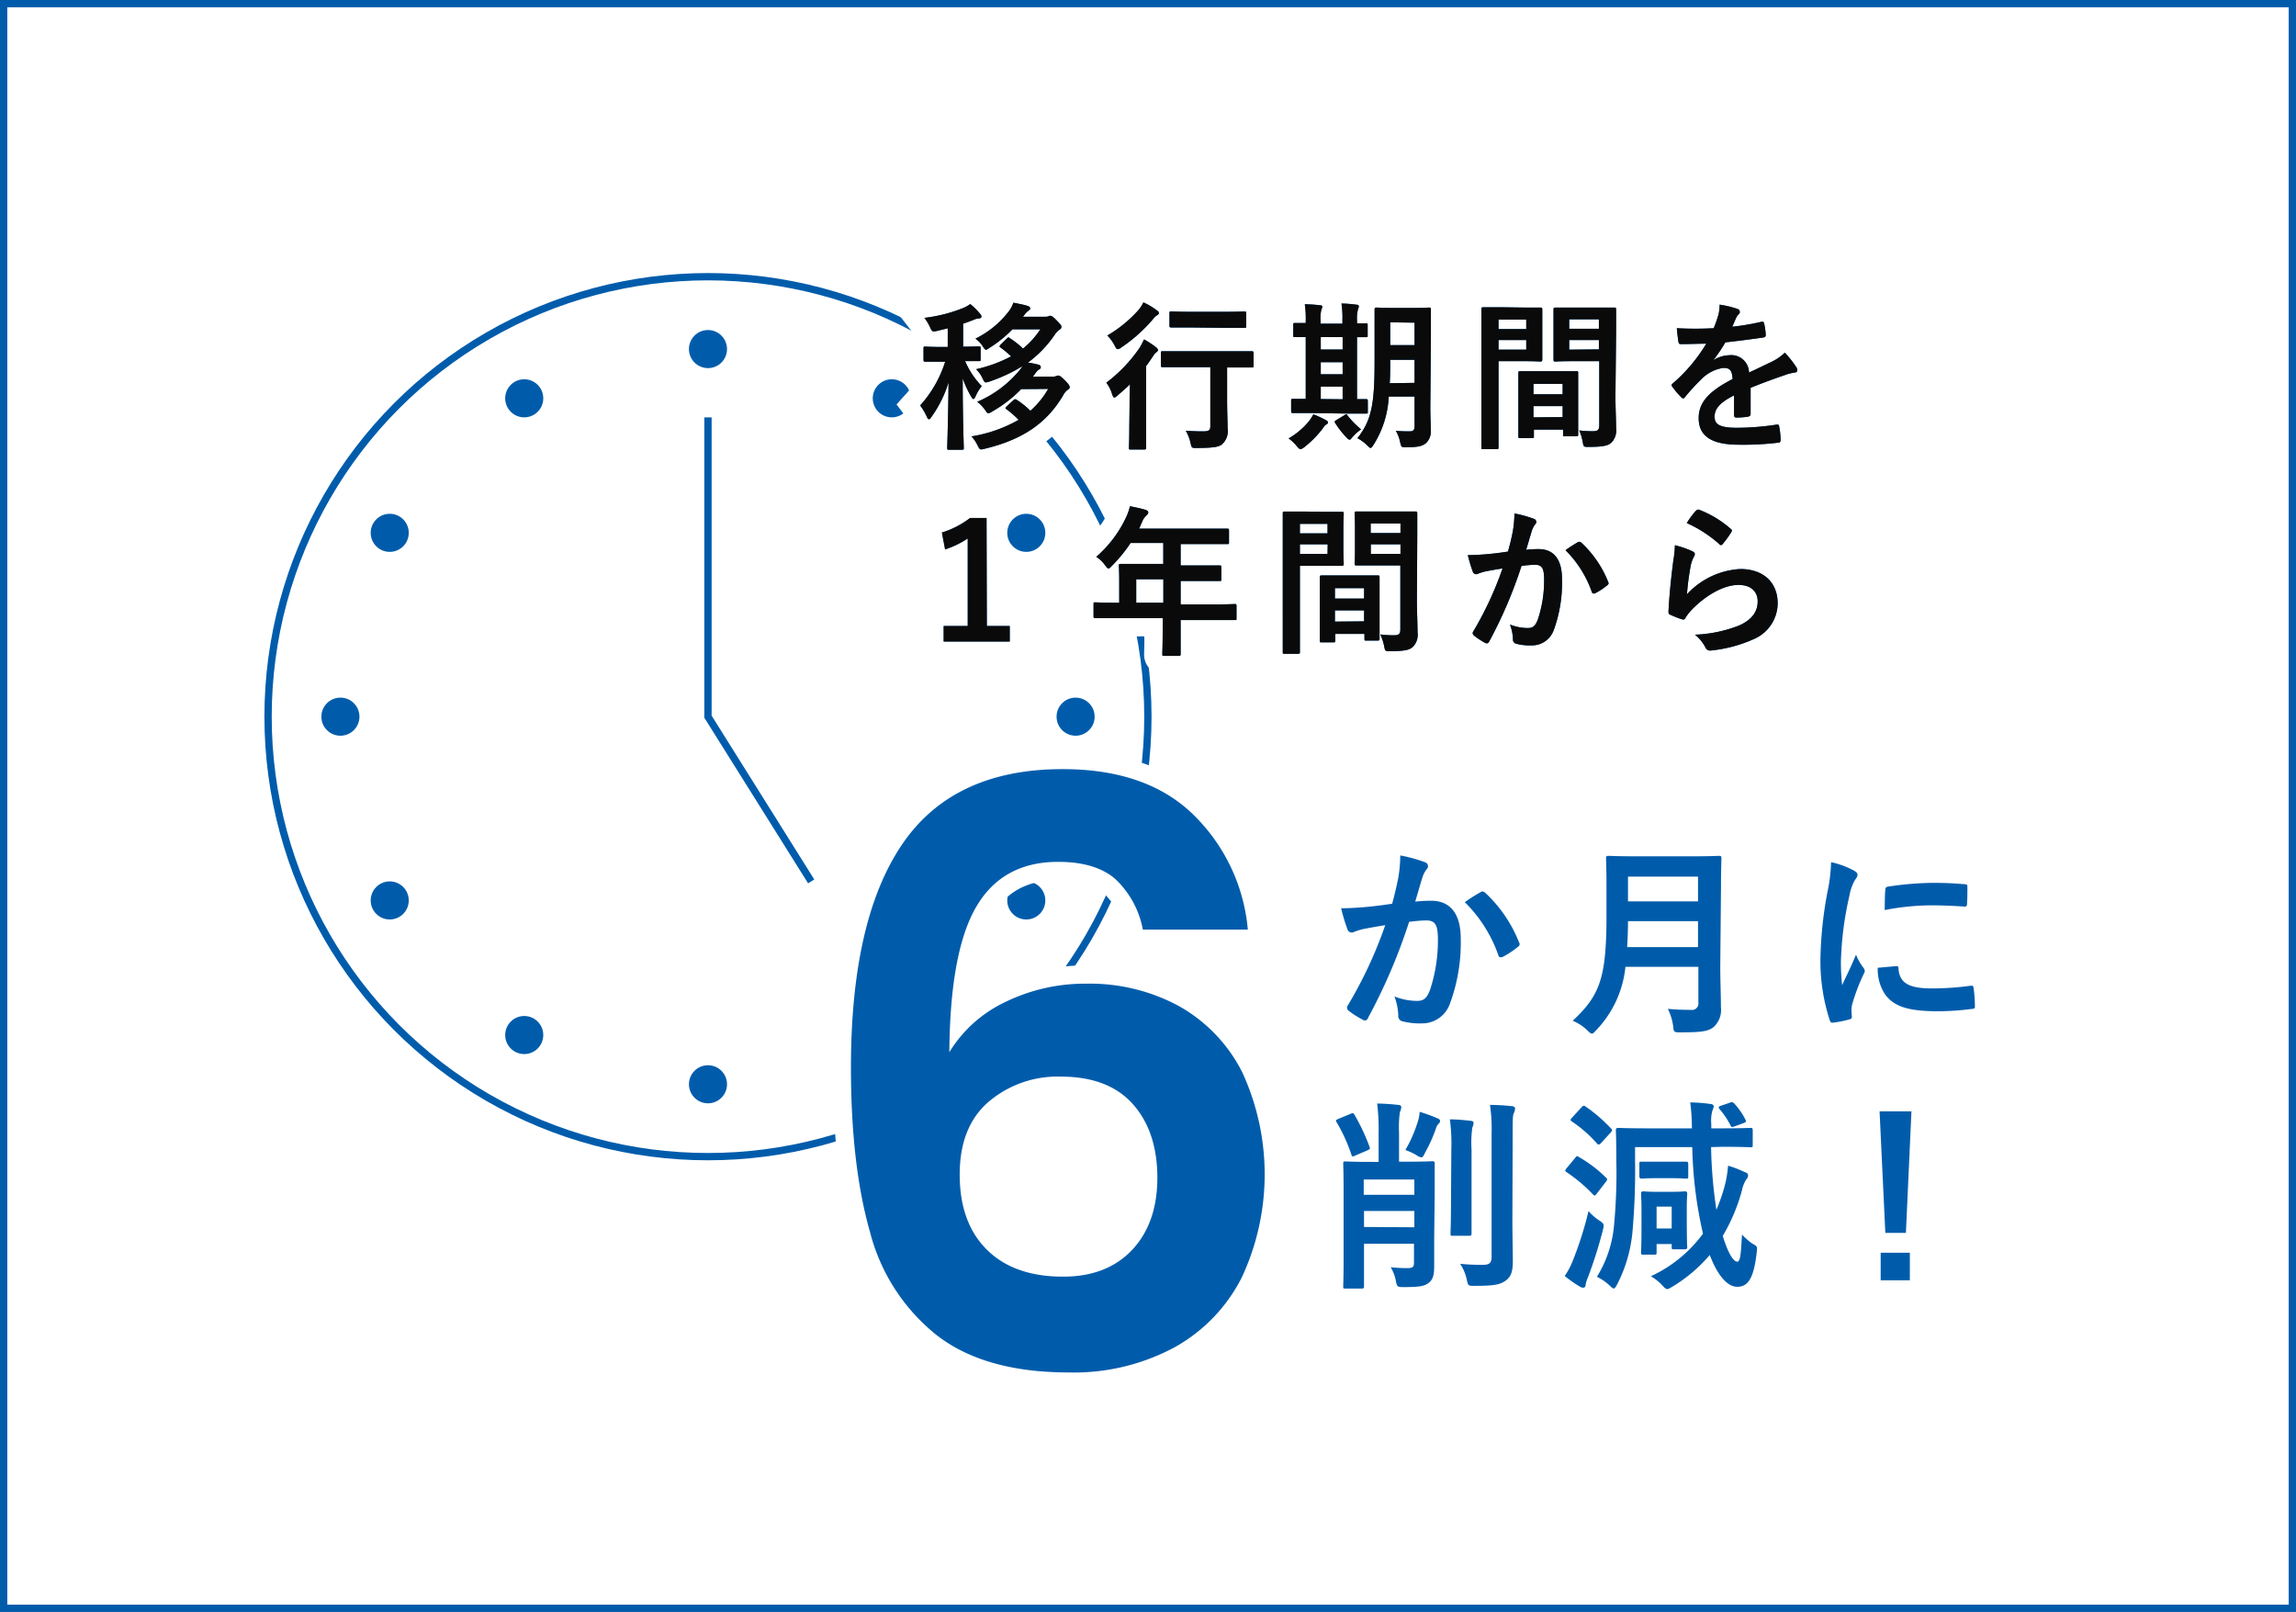 <svg xmlns="http://www.w3.org/2000/svg" viewBox="0 0 314.77 220.96"><rect x="0" y="0" width="314.77" height="220.96" fill="#808080" stroke="none"/><defs><style>.cls-1{fill:#fff;stroke:#005cab;stroke-miterlimit:10;}.cls-2{fill:#005cab;}.cls-3,.cls-4{fill:none;stroke:#fff;}.cls-3{stroke-width:5px;}.cls-4{stroke-width:3px;}.cls-5{fill:#0a0a0a;}</style></defs><g id="レイヤー_2" data-name="レイヤー 2"><g id="レイヤー_1-2" data-name="レイヤー 1"><rect class="cls-1" x="0.5" y="0.5" width="313.77" height="219.96"/><circle class="cls-1" cx="97.06" cy="98.24" r="60.31"/><circle class="cls-2" cx="97.06" cy="47.85" r="2.61"/><circle class="cls-2" cx="71.87" cy="54.6" r="2.61"/><circle class="cls-2" cx="53.43" cy="73.04" r="2.61"/><circle class="cls-2" cx="46.67" cy="98.24" r="2.61"/><circle class="cls-2" cx="53.43" cy="123.43" r="2.61"/><circle class="cls-2" cx="71.87" cy="141.88" r="2.61"/><circle class="cls-2" cx="97.06" cy="148.63" r="2.61"/><circle class="cls-2" cx="122.26" cy="141.88" r="2.61"/><circle class="cls-2" cx="140.7" cy="123.43" r="2.61"/><circle class="cls-2" cx="147.46" cy="98.24" r="2.61"/><circle class="cls-2" cx="140.7" cy="73.04" r="2.61"/><circle class="cls-2" cx="122.26" cy="54.6" r="2.61"/><polyline class="cls-1" points="97.06 57.21 97.06 98.24 111.21 120.82"/><path class="cls-3" d="M152.87,120.46c-1.81-1.54-4.41-2.32-7.8-2.32q-7.62,0-11.22,6.14t-3.7,19.95a18,18,0,0,1,7.74-6.91,24.9,24.9,0,0,1,11.05-2.48,25.65,25.65,0,0,1,12.72,3.09,21.5,21.5,0,0,1,8.62,9,33.37,33.37,0,0,1-.05,28.2A22.63,22.63,0,0,1,161,184.7a29.14,29.14,0,0,1-14.49,3.43q-11.49,0-18.07-5.09a26.49,26.49,0,0,1-9.18-14.21q-2.6-9.12-2.6-22.49,0-20.24,7-30.57t22-10.34q11.61,0,18,6.3a25.07,25.07,0,0,1,7.41,15.7H156.68A12.74,12.74,0,0,0,152.87,120.46ZM135.57,151q-4,3.42-4,10t3.7,10.28Q139,175,145.74,175q6,0,9.45-3.65t3.48-9.84q0-6.4-3.37-10.17t-9.89-3.76A14.57,14.57,0,0,0,135.57,151Z"/><path class="cls-2" d="M152.87,120.46c-1.81-1.54-4.41-2.32-7.8-2.32q-7.62,0-11.22,6.14t-3.7,19.95a18,18,0,0,1,7.74-6.91,24.9,24.9,0,0,1,11.05-2.48,25.65,25.65,0,0,1,12.72,3.09,21.5,21.5,0,0,1,8.62,9,33.37,33.37,0,0,1-.05,28.2A22.63,22.63,0,0,1,161,184.7a29.14,29.14,0,0,1-14.49,3.43q-11.49,0-18.07-5.09a26.49,26.49,0,0,1-9.18-14.21q-2.6-9.12-2.6-22.49,0-20.24,7-30.57t22-10.34q11.61,0,18,6.3a25.07,25.07,0,0,1,7.41,15.7H156.68A12.74,12.74,0,0,0,152.87,120.46ZM135.57,151q-4,3.42-4,10t3.7,10.28Q139,175,145.74,175q6,0,9.45-3.65t3.48-9.84q0-6.4-3.37-10.17t-9.89-3.76A14.57,14.57,0,0,0,135.57,151Z"/><path class="cls-4" d="M191.69,120.37a19.15,19.15,0,0,0,.28-3.11,20.89,20.89,0,0,1,3.36.92.59.59,0,0,1,.44.56.57.57,0,0,1-.19.42,3.55,3.55,0,0,0-.56,1.07c-.36,1.14-.64,2.18-1,3.36a19.8,19.8,0,0,1,2.18-.12c2.64,0,4.06,1.8,4.06,5.18a24.05,24.05,0,0,1-1.51,9,4,4,0,0,1-3.78,2.63,9.43,9.43,0,0,1-2.77-.3.73.73,0,0,1-.5-.79,8.2,8.2,0,0,0-.53-2.6,8.49,8.49,0,0,0,3.08.61c.92,0,1.34-.33,1.79-1.48a21.53,21.53,0,0,0,1.09-6.94c0-2-.37-2.61-1.6-2.61a19,19,0,0,0-2.35.2,77.21,77.21,0,0,1-5.63,13.16.45.45,0,0,1-.72.25,12.42,12.42,0,0,1-1.94-1.23.57.57,0,0,1-.22-.42.53.53,0,0,1,.11-.31,59.05,59.05,0,0,0,5.13-11c-1.1.17-2,.34-2.75.48a8.3,8.3,0,0,0-1.54.45.61.61,0,0,1-.89-.37,24.09,24.09,0,0,1-.87-2.88c1.23,0,2.46-.08,3.69-.2s2.21-.25,3.31-.42C191.29,122.3,191.49,121.32,191.69,120.37Zm11.39,1.87c.2-.11.34,0,.54.14a18.69,18.69,0,0,1,4.64,6.81.39.39,0,0,1-.11.56,12,12,0,0,1-2.1,1.4c-.28.14-.56.11-.64-.23a19,19,0,0,0-4.59-7.25A22.07,22.07,0,0,1,203.08,122.24Z"/><path class="cls-4" d="M235.84,132.49c0,1.93.09,4.06.09,5.6a3.16,3.16,0,0,1-.9,2.6c-.73.68-1.68.82-4.65.82-.87,0-.92,0-1-.87a7.64,7.64,0,0,0-.73-2.35c1.2.11,2.1.14,3.19.14a.88.88,0,0,0,1-1v-4.9h-10a14.69,14.69,0,0,1-4,8.68c-.28.3-.42.47-.59.47s-.33-.14-.64-.45a6.48,6.48,0,0,0-2-1.31c3.7-3.45,4.63-5.83,4.63-14.34v-4.11c0-2.38-.06-3.64-.06-3.81s0-.34.31-.34,1.12.06,3.72.06h7.79c2.6,0,3.5-.06,3.69-.06s.31,0,.31.34-.06,1.43-.06,3.81Zm-3.05-2.66v-3.56h-9.6c0,1.32-.06,2.5-.11,3.56Zm-9.6-9.66v3.39h9.6v-3.39Z"/><path class="cls-4" d="M254,119.25c.48.25.65.42.65.67s-.06.28-.42.84a6.69,6.69,0,0,0-.68,2,45.52,45.52,0,0,0-1.17,9,27.46,27.46,0,0,0,.17,3.28c.58-1.29,1.09-2.22,1.9-4.18a7.31,7.31,0,0,0,1,1.77,1.06,1.06,0,0,1,.2.42.83.83,0,0,1-.14.45,26.77,26.77,0,0,0-1.6,4.22,3.53,3.53,0,0,0-.08.87c0,.34.05.56.05.79s-.11.3-.36.36a14,14,0,0,1-2.3.45c-.19,0-.31-.11-.36-.31a26.09,26.09,0,0,1-1.29-8.34,53.87,53.87,0,0,1,.95-9.19,22.12,22.12,0,0,0,.51-4.17A12.33,12.33,0,0,1,254,119.25Zm6,13.18c.22,0,.28.12.28.42.16,1.94,1.51,2.64,4.56,2.64a39.2,39.2,0,0,0,5.35-.37c.28,0,.33,0,.39.37a21.49,21.49,0,0,1,.17,2.4c0,.34,0,.37-.48.42a36.43,36.43,0,0,1-4.56.31c-4.15,0-6.08-.67-7.28-2.32a6.19,6.19,0,0,1-1-3.64ZM258.47,122c0-.33.11-.42.39-.47a44.45,44.45,0,0,1,6.07-.51c1.68,0,3,.06,4.15.17.59,0,.64.08.64.36,0,.84,0,1.6-.05,2.38,0,.26-.12.37-.37.34-1.68-.11-3.13-.17-4.56-.17a34,34,0,0,0-6.36.65C258.41,123.14,258.41,122.44,258.47,122Z"/><path class="cls-4" d="M185.16,152.68c.31-.14.37-.11.54.14a27.34,27.34,0,0,1,2.07,4.42c.08.25,0,.31-.31.45l-1.71.73c-.36.17-.39.14-.5-.2a22.42,22.42,0,0,0-2-4.37c-.17-.28-.14-.3.22-.47Zm11.46,17c0,1.4,0,3,0,3.84,0,1-.08,1.79-.7,2.29s-1.31.62-3.47.62c-.84,0-.92,0-1.09-.87a5.77,5.77,0,0,0-.7-1.85,20.58,20.58,0,0,0,2.29.12c.73,0,.9-.17.9-.73v-2.61H187v2.24c0,2.3,0,3.45,0,3.62s0,.28-.31.28h-2.21c-.31,0-.33,0-.33-.28s.05-1.26.05-3.7v-9.38c0-2.44-.05-3.56-.05-3.72,0-.31,0-.34.33-.34s1,.06,3.39.06H189v-4a27.94,27.94,0,0,0-.2-4,28,28,0,0,1,2.89.19c.28,0,.42.14.42.28a2,2,0,0,1-.2.73,15.82,15.82,0,0,0-.11,2.77v4H193c2.37,0,3.19-.06,3.38-.06s.31,0,.31.34c0,.16,0,1.45,0,3.94Zm-9.66-8v2.1h6.94v-2.1Zm6.94,6.55V166H187v2.19Zm.5-14.56a5.35,5.35,0,0,0,.23-1.26,21.27,21.27,0,0,1,2.52.92c.19.09.28.2.28.34a.48.48,0,0,1-.17.33,1.61,1.61,0,0,0-.34.51,20.29,20.29,0,0,1-1.57,3.53c-.19.42-.3.61-.5.61a1.69,1.69,0,0,1-.67-.31,8.55,8.55,0,0,0-1.51-.7A18.35,18.35,0,0,0,194.4,153.66Zm4.57,3.92a25.36,25.36,0,0,0-.2-4.15c1,0,1.88.09,2.86.2.28,0,.39.14.39.31a2,2,0,0,1-.17.61,14.77,14.77,0,0,0-.11,3v7.81c0,2.38,0,3.53,0,3.7s0,.33-.3.33h-2.27c-.28,0-.31,0-.31-.33s.06-1.32.06-3.7Zm8.37,9.66c0,2,.06,4.17.06,5.57s-.2,2.18-1,2.74-1.63.7-4.26.7c-.87,0-.87,0-1.06-.89a6.31,6.31,0,0,0-.9-2.13,28.5,28.5,0,0,0,3.08.14c.9,0,1.23-.22,1.23-1.12v-16.8a23,23,0,0,0-.22-4c1,0,2,.06,3,.17.28,0,.44.17.44.31a1.53,1.53,0,0,1-.16.62c-.17.33-.17.92-.17,2.82Z"/><path class="cls-4" d="M215.6,172.87a49,49,0,0,0,2.18-6.86,6.72,6.72,0,0,0,1.43,1.26c.73.5.73.53.53,1.37a61.66,61.66,0,0,1-2,6.35,5,5,0,0,0-.36,1.12c0,.23-.11.4-.31.4a.76.76,0,0,1-.47-.14,16,16,0,0,1-2.08-1.46A10.88,10.88,0,0,0,215.6,172.87Zm.34-14.14c.22-.28.25-.31.5-.14a17.9,17.9,0,0,1,3.72,2.82c.12.09.17.17.17.26s-.05.16-.17.33l-1.28,1.65c-.2.28-.29.28-.48.09a21.43,21.43,0,0,0-3.61-3.05c-.14-.09-.2-.14-.2-.23a.73.73,0,0,1,.17-.31Zm.86-6.92c.26-.28.34-.28.56-.14a20.75,20.75,0,0,1,3.48,3,.33.33,0,0,1,.16.25c0,.08-.05.2-.22.36l-1.26,1.38c-.14.16-.22.22-.34.22s-.14,0-.25-.14a17.66,17.66,0,0,0-3.42-3c-.11-.08-.19-.14-.19-.22s.08-.17.19-.31Zm17.78,5.43a65,65,0,0,0,.73,8.6,25.84,25.84,0,0,0,1.09-3.11,15.53,15.53,0,0,0,.51-2.94,14.19,14.19,0,0,1,2.26.87c.34.11.48.22.48.47a.74.74,0,0,1-.25.54,4.63,4.63,0,0,0-.59,1.51,24.88,24.88,0,0,1-2.63,6.24c.81,2.63,1.54,3.53,2,3.53s.5-1.46.64-3.72a9,9,0,0,0,1.4,1.23c.7.39.7.39.62,1.17-.4,3.7-1.24,4.76-2.69,4.76-1.15,0-2.55-1.2-3.75-4.36a20.83,20.83,0,0,1-5.15,4.36c-.34.2-.51.31-.68.31s-.36-.14-.67-.5a7.18,7.18,0,0,0-1.57-1.26,18.42,18.42,0,0,0,7.14-5.83A58,58,0,0,1,232,157.24h-7.84v1.91a94.13,94.13,0,0,1-.36,9.74,19.63,19.63,0,0,1-2.08,7.14c-.22.39-.33.59-.47.59s-.31-.14-.56-.39a7.13,7.13,0,0,0-1.76-1.21,16.11,16.11,0,0,0,2.37-7.33,75.39,75.39,0,0,0,.29-8.54c0-2.78-.06-4-.06-4.2s0-.34.34-.34c.16,0,1.14.06,3.92.06h6.16a26.49,26.49,0,0,0-.23-3.56,23,23,0,0,1,2.77.22c.28,0,.45.17.45.31a1.3,1.3,0,0,1-.17.56,5.35,5.35,0,0,0-.16,1.93v.54h1.53c2.75,0,3.7-.06,3.87-.06s.28,0,.28.34v2c0,.28,0,.31-.28.31s-1.12-.06-3.87-.06Zm-5.6,2c1.49,0,2,0,2.16,0s.31,0,.31.3v1.68c0,.31,0,.34-.31.34s-.67-.06-2.16-.06h-1.73c-1.49,0-2,.06-2.16.06s-.34,0-.34-.34v-1.68c0-.28,0-.3.34-.3s.67,0,2.16,0Zm2.27,8.07c0,2.94.06,3.5.06,3.64s0,.3-.34.3h-1.48c-.28,0-.31,0-.31-.3v-.42h-2.07v1.14c0,.28,0,.31-.31.31h-1.48c-.31,0-.34,0-.34-.31s.06-.78.06-3.92V166c0-1.54-.06-2.21-.06-2.38s0-.31.34-.31c.16,0,.56.06,1.87.06h1.9c1.32,0,1.71-.06,1.88-.06s.34,0,.34.31-.06.78-.06,1.85Zm-4.14-1.91v3h2.07v-3Zm10.69-11c-.33.11-.42.16-.56-.14a10.86,10.86,0,0,0-1.51-2.24c-.17-.23-.14-.34.2-.45l1.09-.37c.36-.14.48-.19.73.06a9.79,9.79,0,0,1,1.54,2.21c.11.25.11.34-.25.48Z"/><path class="cls-4" d="M261.29,169h-2.82l-.79-16.66h4.37Zm.54,2.72v3.78h-4v-3.78Z"/><path class="cls-2" d="M191.69,120.37a19.15,19.15,0,0,0,.28-3.11,20.89,20.89,0,0,1,3.36.92.59.59,0,0,1,.44.56.57.57,0,0,1-.19.42,3.55,3.55,0,0,0-.56,1.07c-.36,1.14-.64,2.18-1,3.36a19.8,19.8,0,0,1,2.18-.12c2.64,0,4.06,1.8,4.06,5.18a24.05,24.05,0,0,1-1.51,9,4,4,0,0,1-3.78,2.63,9.43,9.43,0,0,1-2.77-.3.73.73,0,0,1-.5-.79,8.2,8.2,0,0,0-.53-2.6,8.49,8.49,0,0,0,3.08.61c.92,0,1.34-.33,1.79-1.48a21.53,21.53,0,0,0,1.09-6.94c0-2-.37-2.61-1.6-2.61a19,19,0,0,0-2.35.2,77.21,77.21,0,0,1-5.63,13.16.45.45,0,0,1-.72.25,12.42,12.42,0,0,1-1.94-1.23.57.57,0,0,1-.22-.42.53.53,0,0,1,.11-.31,59.05,59.05,0,0,0,5.13-11c-1.1.17-2,.34-2.75.48a8.3,8.3,0,0,0-1.54.45.61.61,0,0,1-.89-.37,24.09,24.09,0,0,1-.87-2.88c1.23,0,2.46-.08,3.69-.2s2.21-.25,3.31-.42C191.29,122.3,191.49,121.32,191.69,120.37Zm11.39,1.87c.2-.11.34,0,.54.14a18.69,18.69,0,0,1,4.64,6.81.39.39,0,0,1-.11.56,12,12,0,0,1-2.1,1.4c-.28.14-.56.11-.64-.23a19,19,0,0,0-4.59-7.25A22.07,22.07,0,0,1,203.08,122.24Z"/><path class="cls-2" d="M235.84,132.49c0,1.93.09,4.06.09,5.6a3.16,3.16,0,0,1-.9,2.6c-.73.68-1.68.82-4.65.82-.87,0-.92,0-1-.87a7.64,7.64,0,0,0-.73-2.35c1.2.11,2.1.14,3.19.14a.88.88,0,0,0,1-1v-4.9h-10a14.69,14.69,0,0,1-4,8.68c-.28.3-.42.47-.59.47s-.33-.14-.64-.45a6.48,6.48,0,0,0-2-1.31c3.7-3.45,4.63-5.83,4.63-14.34v-4.11c0-2.38-.06-3.64-.06-3.81s0-.34.31-.34,1.12.06,3.72.06h7.79c2.6,0,3.5-.06,3.69-.06s.31,0,.31.34-.06,1.43-.06,3.81Zm-3.05-2.66v-3.56h-9.6c0,1.32-.06,2.5-.11,3.56Zm-9.6-9.66v3.39h9.6v-3.39Z"/><path class="cls-2" d="M254,119.25c.48.25.65.42.65.67s-.06.28-.42.84a6.69,6.69,0,0,0-.68,2,45.52,45.52,0,0,0-1.17,9,27.46,27.46,0,0,0,.17,3.28c.58-1.29,1.09-2.22,1.9-4.18a7.31,7.31,0,0,0,1,1.77,1.06,1.06,0,0,1,.2.42.83.83,0,0,1-.14.45,26.77,26.77,0,0,0-1.6,4.22,3.53,3.53,0,0,0-.08.87c0,.34.05.56.05.79s-.11.3-.36.36a14,14,0,0,1-2.3.45c-.19,0-.31-.11-.36-.31a26.09,26.09,0,0,1-1.29-8.34,53.87,53.87,0,0,1,.95-9.19,22.12,22.12,0,0,0,.51-4.17A12.33,12.33,0,0,1,254,119.25Zm6,13.18c.22,0,.28.12.28.42.16,1.94,1.51,2.64,4.56,2.64a39.2,39.2,0,0,0,5.35-.37c.28,0,.33,0,.39.37a21.49,21.49,0,0,1,.17,2.4c0,.34,0,.37-.48.42a36.43,36.43,0,0,1-4.56.31c-4.15,0-6.08-.67-7.28-2.32a6.19,6.19,0,0,1-1-3.64ZM258.47,122c0-.33.11-.42.39-.47a44.45,44.45,0,0,1,6.07-.51c1.68,0,3,.06,4.15.17.59,0,.64.08.64.36,0,.84,0,1.6-.05,2.38,0,.26-.12.37-.37.34-1.68-.11-3.13-.17-4.56-.17a34,34,0,0,0-6.36.65C258.41,123.14,258.41,122.44,258.47,122Z"/><path class="cls-2" d="M185.16,152.68c.31-.14.37-.11.54.14a27.34,27.34,0,0,1,2.07,4.42c.08.25,0,.31-.31.45l-1.71.73c-.36.17-.39.14-.5-.2a22.42,22.42,0,0,0-2-4.37c-.17-.28-.14-.3.22-.47Zm11.46,17c0,1.4,0,3,0,3.84,0,1-.08,1.79-.7,2.29s-1.31.62-3.47.62c-.84,0-.92,0-1.09-.87a5.77,5.77,0,0,0-.7-1.85,20.58,20.58,0,0,0,2.29.12c.73,0,.9-.17.9-.73v-2.61H187v2.24c0,2.3,0,3.45,0,3.62s0,.28-.31.28h-2.21c-.31,0-.33,0-.33-.28s.05-1.26.05-3.7v-9.38c0-2.44-.05-3.56-.05-3.72,0-.31,0-.34.33-.34s1,.06,3.39.06H189v-4a27.94,27.94,0,0,0-.2-4,28,28,0,0,1,2.89.19c.28,0,.42.14.42.28a2,2,0,0,1-.2.73,15.82,15.82,0,0,0-.11,2.77v4H193c2.37,0,3.19-.06,3.38-.06s.31,0,.31.34c0,.16,0,1.45,0,3.94Zm-9.66-8v2.1h6.94v-2.1Zm6.94,6.55V166H187v2.19Zm.5-14.56a5.35,5.35,0,0,0,.23-1.26,21.27,21.27,0,0,1,2.52.92c.19.09.28.2.28.34a.48.48,0,0,1-.17.33,1.61,1.61,0,0,0-.34.51,20.29,20.29,0,0,1-1.57,3.53c-.19.42-.3.61-.5.61a1.69,1.69,0,0,1-.67-.31,8.55,8.55,0,0,0-1.51-.7A18.35,18.35,0,0,0,194.4,153.66Zm4.57,3.92a25.36,25.36,0,0,0-.2-4.15c1,0,1.88.09,2.86.2.28,0,.39.14.39.31a2,2,0,0,1-.17.61,14.77,14.77,0,0,0-.11,3v7.81c0,2.38,0,3.53,0,3.7s0,.33-.3.33h-2.27c-.28,0-.31,0-.31-.33s.06-1.32.06-3.7Zm8.37,9.66c0,2,.06,4.17.06,5.57s-.2,2.18-1,2.74-1.63.7-4.26.7c-.87,0-.87,0-1.06-.89a6.31,6.31,0,0,0-.9-2.13,28.5,28.5,0,0,0,3.08.14c.9,0,1.23-.22,1.23-1.12v-16.8a23,23,0,0,0-.22-4c1,0,2,.06,3,.17.28,0,.44.17.44.31a1.53,1.53,0,0,1-.16.62c-.17.33-.17.92-.17,2.82Z"/><path class="cls-2" d="M215.6,172.87a49,49,0,0,0,2.18-6.86,6.72,6.72,0,0,0,1.43,1.26c.73.5.73.53.53,1.37a61.66,61.66,0,0,1-2,6.35,5,5,0,0,0-.36,1.12c0,.23-.11.4-.31.4a.76.76,0,0,1-.47-.14,16,16,0,0,1-2.08-1.46A10.88,10.88,0,0,0,215.6,172.87Zm.34-14.14c.22-.28.25-.31.5-.14a17.9,17.9,0,0,1,3.72,2.82c.12.09.17.17.17.26s-.05.16-.17.33l-1.28,1.65c-.2.28-.29.28-.48.09a21.43,21.43,0,0,0-3.61-3.05c-.14-.09-.2-.14-.2-.23a.73.73,0,0,1,.17-.31Zm.86-6.92c.26-.28.34-.28.56-.14a20.75,20.75,0,0,1,3.48,3,.33.33,0,0,1,.16.25c0,.08-.05.2-.22.36l-1.26,1.38c-.14.16-.22.22-.34.22s-.14,0-.25-.14a17.66,17.66,0,0,0-3.42-3c-.11-.08-.19-.14-.19-.22s.08-.17.19-.31Zm17.78,5.43a65,65,0,0,0,.73,8.6,25.84,25.84,0,0,0,1.09-3.11,15.53,15.53,0,0,0,.51-2.94,14.19,14.19,0,0,1,2.26.87c.34.11.48.22.48.47a.74.74,0,0,1-.25.54,4.63,4.63,0,0,0-.59,1.51,24.88,24.88,0,0,1-2.63,6.24c.81,2.63,1.54,3.53,2,3.53s.5-1.46.64-3.72a9,9,0,0,0,1.4,1.23c.7.39.7.39.62,1.17-.4,3.7-1.24,4.76-2.69,4.76-1.15,0-2.55-1.2-3.75-4.36a20.83,20.83,0,0,1-5.15,4.36c-.34.2-.51.31-.68.31s-.36-.14-.67-.5a7.18,7.18,0,0,0-1.57-1.26,18.42,18.42,0,0,0,7.14-5.83A58,58,0,0,1,232,157.24h-7.84v1.91a94.13,94.13,0,0,1-.36,9.74,19.63,19.63,0,0,1-2.08,7.14c-.22.39-.33.59-.47.59s-.31-.14-.56-.39a7.13,7.13,0,0,0-1.76-1.21,16.11,16.11,0,0,0,2.37-7.33,75.39,75.39,0,0,0,.29-8.54c0-2.78-.06-4-.06-4.2s0-.34.34-.34c.16,0,1.14.06,3.92.06h6.16a26.49,26.49,0,0,0-.23-3.56,23,23,0,0,1,2.77.22c.28,0,.45.17.45.31a1.3,1.3,0,0,1-.17.56,5.35,5.35,0,0,0-.16,1.93v.54h1.53c2.75,0,3.7-.06,3.87-.06s.28,0,.28.34v2c0,.28,0,.31-.28.31s-1.12-.06-3.87-.06Zm-5.6,2c1.49,0,2,0,2.16,0s.31,0,.31.3v1.68c0,.31,0,.34-.31.34s-.67-.06-2.16-.06h-1.73c-1.49,0-2,.06-2.16.06s-.34,0-.34-.34v-1.68c0-.28,0-.3.34-.3s.67,0,2.16,0Zm2.27,8.07c0,2.94.06,3.5.06,3.64s0,.3-.34.3h-1.48c-.28,0-.31,0-.31-.3v-.42h-2.07v1.14c0,.28,0,.31-.31.31h-1.48c-.31,0-.34,0-.34-.31s.06-.78.06-3.92V166c0-1.54-.06-2.21-.06-2.38s0-.31.34-.31c.16,0,.56.06,1.87.06h1.9c1.32,0,1.71-.06,1.88-.06s.34,0,.34.31-.06.78-.06,1.85Zm-4.14-1.91v3h2.07v-3Zm10.69-11c-.33.11-.42.16-.56-.14a10.86,10.86,0,0,0-1.51-2.24c-.17-.23-.14-.34.2-.45l1.09-.37c.36-.14.48-.19.73.06a9.79,9.79,0,0,1,1.54,2.21c.11.25.11.34-.25.48Z"/><path class="cls-2" d="M261.29,169h-2.82l-.79-16.66h4.37Zm.54,2.72v3.78h-4v-3.78Z"/><path class="cls-3" d="M129.93,45c-.46.13-1,.24-1.45.36-.68.13-.68.13-1-.56a6.42,6.42,0,0,0-.75-1.23,20.85,20.85,0,0,0,5.35-1.36,5.24,5.24,0,0,0,.94-.53A9.31,9.31,0,0,1,134.35,43c.13.16.2.25.2.4s-.18.26-.4.26a1.78,1.78,0,0,0-.7.2c-.48.18-.95.36-1.41.51v3.15c1.52,0,2-.05,2.16-.05s.24,0,.24.24v1.54c0,.22,0,.25-.24.25s-.6,0-1.89,0a11.33,11.33,0,0,0,2.28,3.43,6,6,0,0,0-.85,1.41c-.11.24-.18.35-.29.35s-.18-.11-.31-.33a14.54,14.54,0,0,1-1.16-2.5c0,5.41.15,9.17.15,9.55,0,.22,0,.24-.26.24h-1.74c-.24,0-.27,0-.27-.24,0-.38.14-4.12.18-9a16.17,16.17,0,0,1-2.31,4.69c-.15.24-.26.37-.37.37s-.2-.13-.31-.37a7.91,7.91,0,0,0-.9-1.52,16.25,16.25,0,0,0,3.43-6h-.46c-1.61,0-2.14,0-2.27,0s-.24,0-.24-.25V47.75c0-.22,0-.24.24-.24s.66.05,2.27.05h.81ZM140,53.34A17.55,17.55,0,0,1,136,56.42a1,1,0,0,1-.51.22c-.15,0-.22-.13-.39-.37a4.78,4.78,0,0,0-1.13-1.19,15.26,15.26,0,0,0,5.92-4.47,3.65,3.65,0,0,0,.27-.41,22.47,22.47,0,0,1-4.53,2.11,2.4,2.4,0,0,1-.47.11c-.2,0-.26-.16-.46-.57a4.54,4.54,0,0,0-.88-1.24,19.38,19.38,0,0,0,4.8-1.76,13.67,13.67,0,0,0-1.45-1.21c-.18-.11-.18-.17,0-.39l.88-.86c.2-.2.22-.18.44,0a11.25,11.25,0,0,1,1.76,1.39,11.6,11.6,0,0,0,2.38-2.64H138.8a16.32,16.32,0,0,1-3.13,2.53c-.26.18-.39.27-.5.27s-.25-.16-.44-.47a3.92,3.92,0,0,0-1-1.05,12.93,12.93,0,0,0,4.65-3.85,3.93,3.93,0,0,0,.55-1.08c.63.13,1.47.28,2,.46.2.07.31.2.31.33s-.13.24-.24.31-.35.26-.75.83h2.93a1.41,1.41,0,0,0,.55-.06.44.44,0,0,1,.26-.07c.18,0,.35.09.9.66s.62.66.62.86-.09.27-.24.37a2.57,2.57,0,0,0-.69.73,15.7,15.7,0,0,1-3.65,3.79,13.72,13.72,0,0,1,1.48.3.37.37,0,0,1,.28.33.36.36,0,0,1-.22.31c-.2.11-.35.27-.7.77l-.18.22h2.64a1.34,1.34,0,0,0,.6-.09.71.71,0,0,1,.28-.06c.16,0,.35.13.95.72.39.42.59.66.59.84s-.06.26-.24.37a2.29,2.29,0,0,0-.68.82c-2.18,3.67-5.39,6-10.72,7.28-.66.16-.68.18-1-.48a4.88,4.88,0,0,0-.83-1.21,19.14,19.14,0,0,0,6.47-2.27A13.83,13.83,0,0,0,138,56.11c-.2-.13-.2-.17,0-.39l.93-.86c.21-.18.26-.15.44-.07a11.77,11.77,0,0,1,1.89,1.52,11.8,11.8,0,0,0,2.44-3Z"/><path class="cls-3" d="M154.86,55.43c0-.77,0-1.87.06-2.75-.55.53-1.1,1-1.69,1.52-.22.18-.35.29-.46.29s-.2-.14-.31-.47a4.87,4.87,0,0,0-.79-1.56,20.48,20.48,0,0,0,4.57-4.79,11.19,11.19,0,0,0,.6-1.15,13.43,13.43,0,0,1,1.65,1.08c.19.18.26.26.26.4a.38.38,0,0,1-.15.24,1.53,1.53,0,0,0-.47.5c-.33.49-.66,1-1,1.43v8.5c0,1.76,0,2.59,0,2.7s0,.25-.25.25h-1.87c-.22,0-.24,0-.24-.25s.05-.94.05-2.7Zm3.71-12.91c.2.15.31.24.31.39s-.13.24-.33.35a3.26,3.26,0,0,0-.59.62,21.64,21.64,0,0,1-4.25,3.76.9.9,0,0,1-.48.22c-.16,0-.24-.15-.42-.5a5.52,5.52,0,0,0-1-1.37,17.44,17.44,0,0,0,4.31-3.54,5.51,5.51,0,0,0,.64-1A9.87,9.87,0,0,1,158.57,42.52Zm3.83,7.81c-2.09,0-2.81,0-3,0s-.24,0-.24-.24V48.39c0-.22,0-.24.24-.24s.88,0,3,0h6.3c2.09,0,2.81,0,2.92,0s.24,0,.24.24v1.74c0,.22,0,.24-.24.24s-.83,0-2.92,0h-.47v4.16c0,1.95.07,3.19.07,4.15a2.46,2.46,0,0,1-.75,2.21c-.48.41-1.32.5-3.47.52-.71,0-.71,0-.86-.68a6,6,0,0,0-.66-1.69c.9.06,1.56.09,2.37.09s1-.16,1-.71V50.33Zm.88-5.44c-1.93,0-2.59,0-2.7,0s-.25,0-.25-.24V42.93c0-.22,0-.24.25-.24s.77.05,2.7.05h4.58c2,0,2.6-.05,2.73-.05s.26,0,.26.24V44.7c0,.21,0,.24-.26.24s-.77,0-2.73,0Z"/><path class="cls-3" d="M178.77,61.33c-.22.15-.35.24-.48.24s-.27-.13-.49-.39a5.52,5.52,0,0,0-1.14-1.08,10.15,10.15,0,0,0,2.86-2.45,5.71,5.71,0,0,0,.53-.85,12.41,12.41,0,0,1,1.69.77c.22.11.31.19.31.33s-.07.22-.24.3-.29.29-.49.56A14.07,14.07,0,0,1,178.77,61.33ZM180,56.62c-2,0-2.62,0-2.75,0s-.24,0-.24-.24V54.93c0-.22,0-.25.24-.25s.55,0,1.76,0V46.21l-1.45,0c-.24,0-.26,0-.26-.22V44.52c0-.22,0-.24.26-.24.09,0,.48,0,1.45,0V44a12.33,12.33,0,0,0-.13-2.29c.68,0,1.47.06,2.09.13.18,0,.31.07.31.2a1.19,1.19,0,0,1-.13.42,5,5,0,0,0-.11,1.51v.4h3V43.9a12.52,12.52,0,0,0-.13-2.29c.68,0,1.43.07,2.07.16.2,0,.31.09.31.2a1.38,1.38,0,0,1-.11.41,4.92,4.92,0,0,0-.14,1.54v.4l1.24,0c.19,0,.22,0,.22.24V46c0,.2,0,.22-.22.22s-.47,0-1.24,0v8.49c.8,0,1.17,0,1.26,0s.22,0,.22.25v1.49c0,.22,0,.24-.22.24s-.79,0-2.69,0Zm4.07-8.71v-1.7h-3v1.7Zm0,3.39V49.65h-3V51.3Zm0,3.43V53h-3v1.7Zm.22,2.2a.61.61,0,0,1,.27-.13c.06,0,.11,0,.17.15a13.08,13.08,0,0,0,1.87,1.91,6.43,6.43,0,0,0-1.21,1.08c-.17.22-.26.33-.37.33s-.2-.08-.38-.26a12,12,0,0,1-1.58-2c-.13-.2-.09-.28.09-.39Zm11.8-1c0,1,.06,2.16.06,3a2.18,2.18,0,0,1-.64,1.8c-.46.38-1,.58-2.7.58-.71,0-.68,0-.86-.69a4.75,4.75,0,0,0-.59-1.56c.68.05,1.34.07,1.89.07s.68-.22.68-.77v-4h-3.54a13.58,13.58,0,0,1-2.09,6.62c-.18.29-.29.42-.4.42s-.22-.11-.44-.33a5.73,5.73,0,0,0-1.36-1c1.87-2.42,2.35-4.46,2.35-10.47V46.06c0-2.29,0-3.5,0-3.63s0-.27.24-.27.68.05,2.27.05h2.7c1.61,0,2.14-.05,2.27-.05s.24,0,.24.27,0,1.34,0,3.63Zm-2.16-3.45V49.32h-3.34v.39c0,1,0,2-.07,2.82Zm-3.34-8.3v3.13h3.34V44.23Z"/><path class="cls-3" d="M209,42.16c1.43,0,2.09,0,2.22,0s.22,0,.22.26,0,.77,0,2.09V47.2c0,1.35,0,2,0,2.09s0,.27-.22.27-.79-.05-2.22-.05h-3.56v7.13c0,3,0,4.54,0,4.69s0,.24-.24.24h-1.87c-.22,0-.24,0-.24-.24s0-1.65,0-4.69V47.12c0-3.06,0-4.6,0-4.74s0-.26.24-.26,1,0,2.59,0Zm-3.56,1.65v1.3h3.8v-1.3Zm3.8,2.8h-3.8v1.32h3.8Zm-.83,13.44c-.22,0-.25,0-.25-.26s0-.73,0-4V53.87c0-1.94,0-2.6,0-2.75s0-.24.25-.24.68,0,2.35,0h3c1.67,0,2.2,0,2.36,0s.24,0,.24.24,0,.79,0,2.38v2.17c0,3.19,0,3.79,0,3.9s0,.24-.24.24h-1.59c-.22,0-.24,0-.24-.24v-.68h-4v.9c0,.24,0,.26-.26.26Zm1.82-6h4V52.62h-4Zm4,3.12V55.67h-4v1.54Zm7.24-2.88c0,1.54.09,3.3.09,4.38a2.41,2.41,0,0,1-.64,2c-.46.41-1.08.59-3.15.59-.66,0-.66,0-.79-.68A6.75,6.75,0,0,0,216.5,59a14.8,14.8,0,0,0,1.85.11c.73,0,.9-.2.9-.86V49.51h-3.61c-1.71,0-2.29.05-2.42.05s-.24,0-.24-.27,0-.63,0-1.93v-3c0-1.28,0-1.8,0-1.94s0-.26.24-.26.71,0,2.42,0h3.24c1.71,0,2.31,0,2.44,0s.24,0,.24.26,0,1,0,2.91Zm-6.34-10.52v1.3h4.07v-1.3Zm4.07,4.12V46.61h-4.07v1.32Z"/><path class="cls-3" d="M240,56.73c0,.24-.13.35-.42.4a12.45,12.45,0,0,1-1.56.11c-.2,0-.29-.14-.29-.36,0-.79,0-1.89,0-2.68-2,1-2.67,1.87-2.67,2.93s.75,1.51,3.06,1.51a36.43,36.43,0,0,0,5.48-.44c.2,0,.29,0,.31.25a9.73,9.73,0,0,1,.2,1.8c0,.27-.07.42-.25.42a39.34,39.34,0,0,1-5.45.29c-3.61,0-5.53-1.08-5.53-3.64,0-2.11,1.32-3.65,4.65-5.36-.07-1.13-.33-1.57-1.32-1.52a5.27,5.27,0,0,0-3,1.58,28.56,28.56,0,0,0-2.2,2.4c-.11.13-.18.2-.26.2a.45.45,0,0,1-.25-.16A10.9,10.9,0,0,1,229.26,53a.33.33,0,0,1-.09-.2c0-.08.05-.15.16-.24a22.42,22.42,0,0,0,4.59-5.45c-1,0-2.22.06-3.52.06-.19,0-.26-.11-.3-.35s-.16-1.17-.22-1.83a47.46,47.46,0,0,0,5.06,0,17,17,0,0,0,.66-1.89,5.84,5.84,0,0,0,.15-1.34,13.56,13.56,0,0,1,2.51.61.41.41,0,0,1,.26.38.42.42,0,0,1-.15.33,1.7,1.7,0,0,0-.37.52c-.14.31-.25.6-.51,1.19a34.09,34.09,0,0,0,4-.68c.25,0,.31,0,.36.22a8,8,0,0,1,.22,1.58c0,.23-.07.31-.38.36-1.65.24-3.54.48-5.15.66a21.83,21.83,0,0,1-1.65,2.44l0,0a4.43,4.43,0,0,1,2.21-.68,2.43,2.43,0,0,1,2.68,2.38c.86-.4,2.11-1,3.23-1.54a6.67,6.67,0,0,0,1.68-1.19,14.38,14.38,0,0,1,1.54,1.94.84.84,0,0,1,.17.48c0,.18-.11.26-.33.31a6.25,6.25,0,0,0-1.34.33c-1.43.5-2.86,1-4.73,1.76Z"/><path class="cls-3" d="M135.29,85.81h3.14v2.13h-9.06V85.81h3.3v-12a12.6,12.6,0,0,1-3.1,1.5L129.13,73A12.35,12.35,0,0,0,133,71h2.25Z"/><path class="cls-3" d="M152.91,84.73c-1.94,0-2.62,0-2.75,0s-.24,0-.24-.24V82.79c0-.19,0-.22.24-.22s.81.05,2.75.05h.53V79.54c0-1.26-.05-1.85-.05-2s0-.24.27-.24.88,0,3,0h2.82V74.43H155a20.45,20.45,0,0,1-2.58,3.15c-.22.24-.35.35-.46.35s-.22-.13-.44-.42a4.33,4.33,0,0,0-1.23-1.18A16.35,16.35,0,0,0,154.34,71a7.24,7.24,0,0,0,.57-1.61c.79.16,1.52.31,2.11.49.27.09.4.2.4.37s-.11.27-.26.42a2.07,2.07,0,0,0-.55.79l-.44,1h9.08c2.14,0,2.88,0,3,0s.24,0,.24.25v1.63c0,.22,0,.24-.24.24s-.88,0-3,0h-3.39v2.93h2.36c2.16,0,2.88,0,3,0s.22,0,.22.24v1.65c0,.22,0,.24-.22.24s-.85,0-3,0h-2.36v3.21h4.67c1.93,0,2.62-.05,2.75-.05s.24,0,.24.22v1.74c0,.22,0,.24-.24.24s-.82,0-2.75,0h-4.67v1.08c0,2.31,0,3.48,0,3.59s0,.24-.24.24h-2c-.24,0-.27,0-.27-.24s.05-1.28.05-3.59V84.73Zm6.58-2.11V79.41h-3.72v3.21Z"/><path class="cls-3" d="M181.77,70.16c1.43,0,2.09,0,2.23,0s.22,0,.22.26-.05.77-.05,2.09V75.2c0,1.35.05,2,.05,2.09s0,.27-.22.27-.8,0-2.23,0h-3.56v7.13c0,3,0,4.54,0,4.69s0,.24-.24.24h-1.87c-.22,0-.24,0-.24-.24s0-1.65,0-4.69V75.12c0-3.06,0-4.6,0-4.74s0-.26.24-.26,1,0,2.6,0Zm-3.56,1.65v1.3H182v-1.3Zm3.81,2.8h-3.81v1.32H182Zm-.84,13.44c-.22,0-.24,0-.24-.26s0-.73,0-4V81.87c0-1.94,0-2.6,0-2.75s0-.24.24-.24.68,0,2.35,0h3c1.68,0,2.2,0,2.36,0s.24,0,.24.24,0,.79,0,2.38v2.17c0,3.19,0,3.79,0,3.9s0,.24-.24.24h-1.59c-.22,0-.24,0-.24-.24v-.68h-4v.9c0,.24,0,.26-.27.26Zm1.83-6h4V80.62h-4Zm4,3.12V83.67h-4v1.54Zm7.24-2.88c0,1.54.09,3.3.09,4.38a2.38,2.38,0,0,1-.64,2c-.46.41-1.08.59-3.14.59-.66,0-.66,0-.8-.68a6.75,6.75,0,0,0-.53-1.61,14.91,14.91,0,0,0,1.85.11c.73,0,.9-.2.9-.86V77.51h-3.6c-1.72,0-2.29,0-2.42,0s-.25,0-.25-.27.05-.63.05-1.93v-3c0-1.28-.05-1.8-.05-1.94s0-.26.25-.26.7,0,2.42,0h3.23c1.72,0,2.31,0,2.44,0s.25,0,.25.26,0,1,0,2.91Zm-6.34-10.52v1.3H192v-1.3ZM192,75.93V74.61h-4.07v1.32Z"/><path class="cls-3" d="M207.4,72.83a15,15,0,0,0,.22-2.45,16.73,16.73,0,0,1,2.64.73.47.47,0,0,1,.36.44.47.47,0,0,1-.16.33,2.83,2.83,0,0,0-.44.84c-.28.9-.5,1.71-.79,2.64a15.51,15.51,0,0,1,1.72-.09c2.06,0,3.19,1.41,3.19,4.07A18.81,18.81,0,0,1,213,86.4a3.16,3.16,0,0,1-3,2.07,7.31,7.31,0,0,1-2.18-.24.58.58,0,0,1-.4-.62,6.28,6.28,0,0,0-.41-2,6.64,6.64,0,0,0,2.42.48c.72,0,1.05-.26,1.4-1.17a16.7,16.7,0,0,0,.86-5.45c0-1.56-.28-2.05-1.25-2.05a14.32,14.32,0,0,0-1.85.16,61.23,61.23,0,0,1-4.42,10.34c-.14.28-.31.33-.57.2a9.94,9.94,0,0,1-1.52-1,.46.46,0,0,1-.18-.33.4.4,0,0,1,.09-.25,46.77,46.77,0,0,0,4-8.62c-.86.13-1.57.26-2.16.37a6.5,6.5,0,0,0-1.21.36.49.49,0,0,1-.71-.29,21.81,21.81,0,0,1-.68-2.27c1,0,1.94-.06,2.91-.15s1.73-.2,2.59-.33C207.1,74.34,207.25,73.57,207.4,72.83Zm9,1.47c.15-.09.26,0,.42.11a14.79,14.79,0,0,1,3.65,5.35.31.31,0,0,1-.09.44,8.94,8.94,0,0,1-1.65,1.1c-.22.11-.44.09-.51-.18a15,15,0,0,0-3.6-5.7A19.06,19.06,0,0,1,216.36,74.3Z"/><path class="cls-3" d="M232,75.56c.24.11.35.24.35.41a.72.72,0,0,1-.11.33,4.22,4.22,0,0,0-.44,1.17,37.2,37.2,0,0,0-.53,4A10.73,10.73,0,0,1,238.58,78c3.21,0,5.13,1.87,5.13,4.71a5.38,5.38,0,0,1-3.33,4.92,18.93,18.93,0,0,1-5.63,1.52c-.48.07-.68,0-.88-.28a5.57,5.57,0,0,0-1.5-1.87,18.33,18.33,0,0,0,6-1.24c1.79-.77,2.6-1.91,2.6-3.32,0-1.19-.75-2.26-2.64-2.26s-4.27,1.25-6.34,3.34a6.17,6.17,0,0,0-.94,1.21c-.13.22-.22.22-.51.15a15.07,15.07,0,0,1-1.5-.59c-.21-.09-.3-.13-.3-.44.13-2.55.42-5.15.68-7.11a13.4,13.4,0,0,0,.2-2A12.71,12.71,0,0,1,232,75.56Zm.55-5.57a.35.35,0,0,1,.41-.11,14.37,14.37,0,0,1,4.32,2.62c.11.09.15.15.15.24a.58.58,0,0,1-.11.26,14.69,14.69,0,0,1-1.12,1.54c-.09.11-.18.18-.24.18s-.16,0-.27-.15a17.42,17.42,0,0,0-4.44-2.87A11.48,11.48,0,0,1,232.51,70Z"/><path class="cls-2" d="M129.93,45c-.46.13-1,.24-1.45.36-.68.13-.68.13-1-.56a6.42,6.42,0,0,0-.75-1.23,20.85,20.85,0,0,0,5.35-1.36,5.24,5.24,0,0,0,.94-.53A9.31,9.31,0,0,1,134.35,43c.13.16.2.25.2.4s-.18.26-.4.26a1.78,1.78,0,0,0-.7.2c-.48.18-.95.36-1.41.51v3.15c1.52,0,2-.05,2.16-.05s.24,0,.24.24v1.54c0,.22,0,.25-.24.25s-.6,0-1.89,0a11.33,11.33,0,0,0,2.28,3.43,6,6,0,0,0-.85,1.41c-.11.24-.18.35-.29.35s-.18-.11-.31-.33a14.54,14.54,0,0,1-1.16-2.5c0,5.41.15,9.17.15,9.55,0,.22,0,.24-.26.24h-1.74c-.24,0-.27,0-.27-.24,0-.38.14-4.12.18-9a16.17,16.17,0,0,1-2.31,4.69c-.15.24-.26.37-.37.37s-.2-.13-.31-.37a7.91,7.91,0,0,0-.9-1.52,16.25,16.25,0,0,0,3.43-6h-.46c-1.61,0-2.14,0-2.27,0s-.24,0-.24-.25V47.75c0-.22,0-.24.24-.24s.66.05,2.27.05h.81ZM140,53.34A17.55,17.55,0,0,1,136,56.42a1,1,0,0,1-.51.22c-.15,0-.22-.13-.39-.37a4.78,4.78,0,0,0-1.13-1.19,15.26,15.26,0,0,0,5.92-4.47,3.65,3.65,0,0,0,.27-.41,22.47,22.47,0,0,1-4.53,2.11,2.4,2.4,0,0,1-.47.11c-.2,0-.26-.16-.46-.57a4.54,4.54,0,0,0-.88-1.24,19.38,19.38,0,0,0,4.8-1.76,13.67,13.67,0,0,0-1.45-1.21c-.18-.11-.18-.17,0-.39l.88-.86c.2-.2.22-.18.44,0a11.25,11.25,0,0,1,1.76,1.39,11.6,11.6,0,0,0,2.38-2.64H138.8a16.32,16.32,0,0,1-3.13,2.53c-.26.18-.39.27-.5.27s-.25-.16-.44-.47a3.92,3.92,0,0,0-1-1.05,12.93,12.93,0,0,0,4.65-3.85,3.93,3.93,0,0,0,.55-1.08c.63.13,1.47.28,2,.46.2.07.31.2.31.33s-.13.24-.24.31-.35.26-.75.83h2.93a1.41,1.41,0,0,0,.55-.06.44.44,0,0,1,.26-.07c.18,0,.35.09.9.66s.62.66.62.86-.09.27-.24.37a2.57,2.57,0,0,0-.69.73,15.7,15.7,0,0,1-3.65,3.79,13.72,13.72,0,0,1,1.48.3.37.37,0,0,1,.28.33.36.36,0,0,1-.22.31c-.2.11-.35.27-.7.77l-.18.22h2.64a1.34,1.34,0,0,0,.6-.09.71.71,0,0,1,.28-.06c.16,0,.35.13.95.72.39.42.59.66.59.84s-.06.26-.24.37a2.29,2.29,0,0,0-.68.82c-2.18,3.67-5.39,6-10.72,7.28-.66.16-.68.18-1-.48a4.88,4.88,0,0,0-.83-1.21,19.14,19.14,0,0,0,6.47-2.27A13.83,13.83,0,0,0,138,56.11c-.2-.13-.2-.17,0-.39l.93-.86c.21-.18.26-.15.44-.07a11.77,11.77,0,0,1,1.89,1.52,11.8,11.8,0,0,0,2.44-3Z"/><path class="cls-2" d="M154.86,55.43c0-.77,0-1.87.06-2.75-.55.53-1.1,1-1.69,1.52-.22.18-.35.29-.46.29s-.2-.14-.31-.47a4.87,4.87,0,0,0-.79-1.56,20.48,20.48,0,0,0,4.57-4.79,11.19,11.19,0,0,0,.6-1.15,13.43,13.43,0,0,1,1.65,1.08c.19.18.26.26.26.4a.38.38,0,0,1-.15.24,1.53,1.53,0,0,0-.47.5c-.33.49-.66,1-1,1.43v8.5c0,1.76,0,2.59,0,2.7s0,.25-.25.25h-1.87c-.22,0-.24,0-.24-.25s.05-.94.05-2.7Zm3.71-12.91c.2.15.31.24.31.39s-.13.24-.33.35a3.26,3.26,0,0,0-.59.62,21.64,21.64,0,0,1-4.25,3.76.9.9,0,0,1-.48.22c-.16,0-.24-.15-.42-.5a5.52,5.52,0,0,0-1-1.37,17.44,17.44,0,0,0,4.31-3.54,5.51,5.51,0,0,0,.64-1A9.87,9.87,0,0,1,158.57,42.52Zm3.83,7.81c-2.09,0-2.81,0-3,0s-.24,0-.24-.24V48.39c0-.22,0-.24.24-.24s.88,0,3,0h6.3c2.09,0,2.81,0,2.92,0s.24,0,.24.24v1.74c0,.22,0,.24-.24.24s-.83,0-2.92,0h-.47v4.16c0,1.95.07,3.19.07,4.15a2.46,2.46,0,0,1-.75,2.21c-.48.41-1.32.5-3.47.52-.71,0-.71,0-.86-.68a6,6,0,0,0-.66-1.69c.9.06,1.56.09,2.37.09s1-.16,1-.71V50.33Zm.88-5.44c-1.93,0-2.59,0-2.7,0s-.25,0-.25-.24V42.93c0-.22,0-.24.25-.24s.77.05,2.7.05h4.58c2,0,2.6-.05,2.73-.05s.26,0,.26.24V44.7c0,.21,0,.24-.26.24s-.77,0-2.73,0Z"/><path class="cls-2" d="M178.77,61.33c-.22.15-.35.24-.48.24s-.27-.13-.49-.39a5.52,5.52,0,0,0-1.14-1.08,10.15,10.15,0,0,0,2.86-2.45,5.71,5.71,0,0,0,.53-.85,12.41,12.41,0,0,1,1.69.77c.22.11.31.19.31.33s-.07.22-.24.3-.29.29-.49.56A14.07,14.07,0,0,1,178.77,61.33ZM180,56.62c-2,0-2.62,0-2.75,0s-.24,0-.24-.24V54.93c0-.22,0-.25.24-.25s.55,0,1.76,0V46.21l-1.45,0c-.24,0-.26,0-.26-.22V44.52c0-.22,0-.24.26-.24.09,0,.48,0,1.45,0V44a12.33,12.33,0,0,0-.13-2.29c.68,0,1.47.06,2.09.13.18,0,.31.07.31.2a1.19,1.19,0,0,1-.13.42,5,5,0,0,0-.11,1.51v.4h3V43.9a12.52,12.52,0,0,0-.13-2.29c.68,0,1.43.07,2.07.16.2,0,.31.09.31.2a1.38,1.38,0,0,1-.11.41,4.92,4.92,0,0,0-.14,1.54v.4l1.24,0c.19,0,.22,0,.22.24V46c0,.2,0,.22-.22.22s-.47,0-1.24,0v8.49c.8,0,1.17,0,1.26,0s.22,0,.22.25v1.49c0,.22,0,.24-.22.24s-.79,0-2.69,0Zm4.07-8.71v-1.7h-3v1.7Zm0,3.39V49.65h-3V51.3Zm0,3.43V53h-3v1.7Zm.22,2.2a.61.61,0,0,1,.27-.13c.06,0,.11,0,.17.15a13.08,13.08,0,0,0,1.87,1.91,6.43,6.43,0,0,0-1.21,1.08c-.17.22-.26.33-.37.33s-.2-.08-.38-.26a12,12,0,0,1-1.58-2c-.13-.2-.09-.28.09-.39Zm11.8-1c0,1,.06,2.16.06,3a2.18,2.18,0,0,1-.64,1.8c-.46.38-1,.58-2.7.58-.71,0-.68,0-.86-.69a4.75,4.75,0,0,0-.59-1.56c.68.05,1.34.07,1.89.07s.68-.22.68-.77v-4h-3.54a13.58,13.58,0,0,1-2.09,6.62c-.18.29-.29.42-.4.42s-.22-.11-.44-.33a5.73,5.73,0,0,0-1.36-1c1.87-2.42,2.35-4.46,2.35-10.47V46.06c0-2.29,0-3.5,0-3.63s0-.27.24-.27.68.05,2.27.05h2.7c1.61,0,2.14-.05,2.27-.05s.24,0,.24.27,0,1.34,0,3.63Zm-2.16-3.45V49.32h-3.34v.39c0,1,0,2-.07,2.82Zm-3.34-8.3v3.13h3.34V44.23Z"/><path class="cls-2" d="M209,42.16c1.43,0,2.09,0,2.22,0s.22,0,.22.26,0,.77,0,2.09V47.2c0,1.35,0,2,0,2.09s0,.27-.22.27-.79-.05-2.22-.05h-3.56v7.13c0,3,0,4.54,0,4.69s0,.24-.24.24h-1.87c-.22,0-.24,0-.24-.24s0-1.65,0-4.69V47.12c0-3.06,0-4.6,0-4.74s0-.26.24-.26,1,0,2.59,0Zm-3.56,1.65v1.3h3.8v-1.3Zm3.8,2.8h-3.8v1.32h3.8Zm-.83,13.44c-.22,0-.25,0-.25-.26s0-.73,0-4V53.87c0-1.94,0-2.6,0-2.75s0-.24.25-.24.68,0,2.35,0h3c1.67,0,2.2,0,2.36,0s.24,0,.24.24,0,.79,0,2.38v2.17c0,3.19,0,3.79,0,3.9s0,.24-.24.24h-1.59c-.22,0-.24,0-.24-.24v-.68h-4v.9c0,.24,0,.26-.26.26Zm1.82-6h4V52.62h-4Zm4,3.12V55.67h-4v1.54Zm7.24-2.88c0,1.54.09,3.3.09,4.38a2.41,2.41,0,0,1-.64,2c-.46.41-1.08.59-3.15.59-.66,0-.66,0-.79-.68A6.75,6.75,0,0,0,216.5,59a14.8,14.8,0,0,0,1.85.11c.73,0,.9-.2.9-.86V49.51h-3.61c-1.71,0-2.29.05-2.42.05s-.24,0-.24-.27,0-.63,0-1.93v-3c0-1.28,0-1.8,0-1.94s0-.26.24-.26.71,0,2.42,0h3.24c1.71,0,2.31,0,2.44,0s.24,0,.24.26,0,1,0,2.91Zm-6.34-10.52v1.3h4.07v-1.3Zm4.07,4.12V46.61h-4.07v1.32Z"/><path class="cls-2" d="M240,56.73c0,.24-.13.35-.42.4a12.45,12.45,0,0,1-1.56.11c-.2,0-.29-.14-.29-.36,0-.79,0-1.89,0-2.68-2,1-2.67,1.87-2.67,2.93s.75,1.51,3.06,1.51a36.43,36.43,0,0,0,5.48-.44c.2,0,.29,0,.31.25a9.73,9.73,0,0,1,.2,1.8c0,.27-.07.42-.25.42a39.34,39.34,0,0,1-5.45.29c-3.61,0-5.53-1.08-5.53-3.64,0-2.11,1.32-3.65,4.65-5.36-.07-1.13-.33-1.57-1.32-1.52a5.27,5.27,0,0,0-3,1.58,28.56,28.56,0,0,0-2.2,2.4c-.11.13-.18.2-.26.2a.45.45,0,0,1-.25-.16A10.9,10.9,0,0,1,229.26,53a.33.33,0,0,1-.09-.2c0-.08.05-.15.16-.24a22.42,22.42,0,0,0,4.59-5.45c-1,0-2.22.06-3.52.06-.19,0-.26-.11-.3-.35s-.16-1.17-.22-1.83a47.46,47.46,0,0,0,5.06,0,17,17,0,0,0,.66-1.89,5.84,5.84,0,0,0,.15-1.34,13.56,13.56,0,0,1,2.51.61.41.41,0,0,1,.26.38.42.42,0,0,1-.15.33,1.7,1.7,0,0,0-.37.52c-.14.31-.25.6-.51,1.19a34.09,34.09,0,0,0,4-.68c.25,0,.31,0,.36.22a8,8,0,0,1,.22,1.58c0,.23-.07.31-.38.36-1.65.24-3.54.48-5.15.66a21.83,21.83,0,0,1-1.65,2.44l0,0a4.43,4.43,0,0,1,2.21-.68,2.43,2.43,0,0,1,2.68,2.38c.86-.4,2.11-1,3.23-1.54a6.67,6.67,0,0,0,1.68-1.19,14.38,14.38,0,0,1,1.54,1.94.84.84,0,0,1,.17.48c0,.18-.11.26-.33.31a6.25,6.25,0,0,0-1.34.33c-1.43.5-2.86,1-4.73,1.76Z"/><path class="cls-2" d="M135.29,85.81h3.14v2.13h-9.06V85.81h3.3v-12a12.6,12.6,0,0,1-3.1,1.5L129.13,73A12.35,12.35,0,0,0,133,71h2.25Z"/><path class="cls-2" d="M152.91,84.73c-1.94,0-2.62,0-2.75,0s-.24,0-.24-.24V82.79c0-.19,0-.22.24-.22s.81.05,2.75.05h.53V79.54c0-1.26-.05-1.85-.05-2s0-.24.27-.24.88,0,3,0h2.82V74.43H155a20.45,20.45,0,0,1-2.58,3.15c-.22.24-.35.35-.46.35s-.22-.13-.44-.42a4.33,4.33,0,0,0-1.23-1.18A16.35,16.35,0,0,0,154.34,71a7.24,7.24,0,0,0,.57-1.61c.79.16,1.52.31,2.11.49.27.09.4.2.4.37s-.11.27-.26.42a2.07,2.07,0,0,0-.55.79l-.44,1h9.08c2.14,0,2.88,0,3,0s.24,0,.24.25v1.63c0,.22,0,.24-.24.24s-.88,0-3,0h-3.39v2.93h2.36c2.16,0,2.88,0,3,0s.22,0,.22.24v1.65c0,.22,0,.24-.22.24s-.85,0-3,0h-2.36v3.21h4.67c1.93,0,2.62-.05,2.75-.05s.24,0,.24.22v1.74c0,.22,0,.24-.24.24s-.82,0-2.75,0h-4.67v1.08c0,2.31,0,3.48,0,3.59s0,.24-.24.24h-2c-.24,0-.27,0-.27-.24s.05-1.28.05-3.59V84.73Zm6.58-2.11V79.41h-3.72v3.21Z"/><path class="cls-2" d="M181.77,70.16c1.43,0,2.09,0,2.23,0s.22,0,.22.26-.05.77-.05,2.09V75.2c0,1.35.05,2,.05,2.09s0,.27-.22.27-.8,0-2.23,0h-3.56v7.13c0,3,0,4.54,0,4.69s0,.24-.24.24h-1.87c-.22,0-.24,0-.24-.24s0-1.65,0-4.69V75.12c0-3.06,0-4.6,0-4.74s0-.26.24-.26,1,0,2.6,0Zm-3.56,1.65v1.3H182v-1.3Zm3.81,2.8h-3.81v1.32H182Zm-.84,13.44c-.22,0-.24,0-.24-.26s0-.73,0-4V81.87c0-1.94,0-2.6,0-2.75s0-.24.24-.24.68,0,2.35,0h3c1.68,0,2.2,0,2.36,0s.24,0,.24.24,0,.79,0,2.38v2.17c0,3.19,0,3.79,0,3.9s0,.24-.24.24h-1.59c-.22,0-.24,0-.24-.24v-.68h-4v.9c0,.24,0,.26-.27.26Zm1.83-6h4V80.62h-4Zm4,3.12V83.67h-4v1.54Zm7.24-2.88c0,1.54.09,3.3.09,4.38a2.38,2.38,0,0,1-.64,2c-.46.41-1.08.59-3.14.59-.66,0-.66,0-.8-.68a6.75,6.75,0,0,0-.53-1.61,14.91,14.91,0,0,0,1.85.11c.73,0,.9-.2.9-.86V77.51h-3.6c-1.72,0-2.29,0-2.42,0s-.25,0-.25-.27.05-.63.05-1.93v-3c0-1.28-.05-1.8-.05-1.94s0-.26.25-.26.7,0,2.42,0h3.23c1.72,0,2.31,0,2.44,0s.25,0,.25.26,0,1,0,2.91Zm-6.34-10.52v1.3H192v-1.3ZM192,75.93V74.61h-4.07v1.32Z"/><path class="cls-2" d="M207.4,72.83a15,15,0,0,0,.22-2.45,16.73,16.73,0,0,1,2.64.73.47.47,0,0,1,.36.44.47.47,0,0,1-.16.33,2.83,2.83,0,0,0-.44.84c-.28.9-.5,1.71-.79,2.64a15.51,15.51,0,0,1,1.72-.09c2.06,0,3.19,1.41,3.19,4.07A18.81,18.81,0,0,1,213,86.4a3.16,3.16,0,0,1-3,2.07,7.31,7.31,0,0,1-2.18-.24.58.58,0,0,1-.4-.62,6.28,6.28,0,0,0-.41-2,6.64,6.64,0,0,0,2.42.48c.72,0,1.05-.26,1.4-1.17a16.7,16.7,0,0,0,.86-5.45c0-1.56-.28-2.05-1.25-2.05a14.32,14.32,0,0,0-1.85.16,61.23,61.23,0,0,1-4.42,10.34c-.14.28-.31.33-.57.2a9.94,9.94,0,0,1-1.52-1,.46.46,0,0,1-.18-.33.4.4,0,0,1,.09-.25,46.77,46.77,0,0,0,4-8.62c-.86.13-1.57.26-2.16.37a6.5,6.5,0,0,0-1.21.36.49.49,0,0,1-.71-.29,21.81,21.81,0,0,1-.68-2.27c1,0,1.94-.06,2.91-.15s1.73-.2,2.59-.33C207.1,74.34,207.25,73.57,207.4,72.83Zm9,1.47c.15-.09.26,0,.42.11a14.79,14.79,0,0,1,3.65,5.35.31.31,0,0,1-.09.44,8.94,8.94,0,0,1-1.65,1.1c-.22.11-.44.09-.51-.18a15,15,0,0,0-3.6-5.7A19.06,19.06,0,0,1,216.36,74.3Z"/><path class="cls-2" d="M232,75.56c.24.11.35.24.35.41a.72.72,0,0,1-.11.33,4.22,4.22,0,0,0-.44,1.17,37.2,37.2,0,0,0-.53,4A10.73,10.73,0,0,1,238.58,78c3.21,0,5.13,1.87,5.13,4.71a5.38,5.38,0,0,1-3.33,4.92,18.93,18.93,0,0,1-5.63,1.52c-.48.07-.68,0-.88-.28a5.57,5.57,0,0,0-1.5-1.87,18.33,18.33,0,0,0,6-1.24c1.79-.77,2.6-1.91,2.6-3.32,0-1.19-.75-2.26-2.64-2.26s-4.27,1.25-6.34,3.34a6.17,6.17,0,0,0-.94,1.21c-.13.22-.22.22-.51.15a15.07,15.07,0,0,1-1.5-.59c-.21-.09-.3-.13-.3-.44.13-2.55.42-5.15.68-7.11a13.4,13.4,0,0,0,.2-2A12.71,12.71,0,0,1,232,75.56Zm.55-5.57a.35.35,0,0,1,.41-.11,14.37,14.37,0,0,1,4.32,2.62c.11.09.15.15.15.24a.58.58,0,0,1-.11.26,14.69,14.69,0,0,1-1.12,1.54c-.09.11-.18.18-.24.18s-.16,0-.27-.15a17.42,17.42,0,0,0-4.44-2.87A11.48,11.48,0,0,1,232.51,70Z"/><path class="cls-5" d="M129.93,45c-.46.13-1,.24-1.45.36-.68.13-.68.13-1-.56a6.42,6.42,0,0,0-.75-1.23,20.85,20.85,0,0,0,5.35-1.36,5.24,5.24,0,0,0,.94-.53A9.31,9.31,0,0,1,134.35,43c.13.16.2.25.2.4s-.18.26-.4.26a1.78,1.78,0,0,0-.7.2c-.48.18-.95.36-1.41.51v3.15c1.52,0,2-.05,2.16-.05s.24,0,.24.24v1.54c0,.22,0,.25-.24.25s-.6,0-1.89,0a11.33,11.33,0,0,0,2.28,3.43,6,6,0,0,0-.85,1.41c-.11.24-.18.35-.29.35s-.18-.11-.31-.33a14.54,14.54,0,0,1-1.16-2.5c0,5.41.15,9.17.15,9.55,0,.22,0,.24-.26.24h-1.74c-.24,0-.27,0-.27-.24,0-.38.14-4.12.18-9a16.17,16.17,0,0,1-2.31,4.69c-.15.24-.26.37-.37.37s-.2-.13-.31-.37a7.91,7.91,0,0,0-.9-1.52,16.25,16.25,0,0,0,3.43-6h-.46c-1.61,0-2.14,0-2.27,0s-.24,0-.24-.25V47.75c0-.22,0-.24.24-.24s.66.05,2.27.05h.81ZM140,53.34A17.55,17.55,0,0,1,136,56.42a1,1,0,0,1-.51.22c-.15,0-.22-.13-.39-.37a4.78,4.78,0,0,0-1.13-1.19,15.26,15.26,0,0,0,5.92-4.47,3.65,3.65,0,0,0,.27-.41,22.47,22.47,0,0,1-4.53,2.11,2.4,2.4,0,0,1-.47.11c-.2,0-.26-.16-.46-.57a4.54,4.54,0,0,0-.88-1.24,19.38,19.38,0,0,0,4.8-1.76,13.67,13.67,0,0,0-1.45-1.21c-.18-.11-.18-.17,0-.39l.88-.86c.2-.2.22-.18.44,0a11.25,11.25,0,0,1,1.76,1.39,11.6,11.6,0,0,0,2.38-2.64H138.8a16.32,16.32,0,0,1-3.13,2.53c-.26.18-.39.27-.5.27s-.25-.16-.44-.47a3.92,3.92,0,0,0-1-1.05,12.93,12.93,0,0,0,4.65-3.85,3.93,3.93,0,0,0,.55-1.08c.63.13,1.47.28,2,.46.2.07.31.2.31.33s-.13.24-.24.31-.35.26-.75.83h2.93a1.41,1.41,0,0,0,.55-.06.44.44,0,0,1,.26-.07c.18,0,.35.09.9.66s.62.66.62.86-.09.27-.24.37a2.57,2.57,0,0,0-.69.73,15.7,15.7,0,0,1-3.65,3.79,13.72,13.72,0,0,1,1.48.3.37.37,0,0,1,.28.33.36.36,0,0,1-.22.31c-.2.11-.35.27-.7.77l-.18.22h2.64a1.34,1.34,0,0,0,.6-.09.71.71,0,0,1,.28-.06c.16,0,.35.13.95.72.39.42.59.66.59.84s-.06.26-.24.37a2.29,2.29,0,0,0-.68.82c-2.18,3.67-5.39,6-10.72,7.28-.66.16-.68.18-1-.48a4.88,4.88,0,0,0-.83-1.21,19.14,19.14,0,0,0,6.47-2.27A13.83,13.83,0,0,0,138,56.11c-.2-.13-.2-.17,0-.39l.93-.86c.21-.18.26-.15.44-.07a11.77,11.77,0,0,1,1.89,1.52,11.8,11.8,0,0,0,2.44-3Z"/><path class="cls-5" d="M154.86,55.43c0-.77,0-1.87.06-2.75-.55.53-1.1,1-1.69,1.52-.22.18-.35.29-.46.29s-.2-.14-.31-.47a4.87,4.87,0,0,0-.79-1.56,20.48,20.48,0,0,0,4.57-4.79,11.19,11.19,0,0,0,.6-1.15,13.43,13.43,0,0,1,1.65,1.08c.19.18.26.26.26.4a.38.38,0,0,1-.15.24,1.53,1.53,0,0,0-.47.5c-.33.49-.66,1-1,1.43v8.5c0,1.76,0,2.59,0,2.7s0,.25-.25.25h-1.87c-.22,0-.24,0-.24-.25s.05-.94.05-2.7Zm3.71-12.91c.2.15.31.24.31.39s-.13.24-.33.35a3.26,3.26,0,0,0-.59.62,21.64,21.64,0,0,1-4.25,3.76.9.9,0,0,1-.48.22c-.16,0-.24-.15-.42-.5a5.52,5.52,0,0,0-1-1.37,17.44,17.44,0,0,0,4.31-3.54,5.51,5.51,0,0,0,.64-1A9.87,9.87,0,0,1,158.57,42.52Zm3.83,7.81c-2.09,0-2.81,0-3,0s-.24,0-.24-.24V48.39c0-.22,0-.24.24-.24s.88,0,3,0h6.3c2.09,0,2.81,0,2.92,0s.24,0,.24.24v1.74c0,.22,0,.24-.24.24s-.83,0-2.92,0h-.47v4.16c0,1.95.07,3.19.07,4.15a2.46,2.46,0,0,1-.75,2.21c-.48.41-1.32.5-3.47.52-.71,0-.71,0-.86-.68a6,6,0,0,0-.66-1.69c.9.06,1.56.09,2.37.09s1-.16,1-.71V50.33Zm.88-5.44c-1.93,0-2.59,0-2.7,0s-.25,0-.25-.24V42.93c0-.22,0-.24.25-.24s.77.05,2.7.05h4.58c2,0,2.6-.05,2.73-.05s.26,0,.26.24V44.7c0,.21,0,.24-.26.24s-.77,0-2.73,0Z"/><path class="cls-5" d="M178.77,61.33c-.22.15-.35.24-.48.24s-.27-.13-.49-.39a5.52,5.52,0,0,0-1.14-1.08,10.15,10.15,0,0,0,2.86-2.45,5.71,5.71,0,0,0,.53-.85,12.41,12.41,0,0,1,1.69.77c.22.11.31.19.31.33s-.07.22-.24.3-.29.29-.49.56A14.07,14.07,0,0,1,178.77,61.33ZM180,56.62c-2,0-2.62,0-2.75,0s-.24,0-.24-.24V54.93c0-.22,0-.25.24-.25s.55,0,1.76,0V46.21l-1.45,0c-.24,0-.26,0-.26-.22V44.52c0-.22,0-.24.26-.24.09,0,.48,0,1.45,0V44a12.33,12.33,0,0,0-.13-2.29c.68,0,1.47.06,2.09.13.18,0,.31.07.31.2a1.19,1.19,0,0,1-.13.42,5,5,0,0,0-.11,1.51v.4h3V43.9a12.52,12.52,0,0,0-.13-2.29c.68,0,1.43.07,2.07.16.2,0,.31.09.31.2a1.38,1.38,0,0,1-.11.41,4.92,4.92,0,0,0-.14,1.54v.4l1.24,0c.19,0,.22,0,.22.24V46c0,.2,0,.22-.22.22s-.47,0-1.24,0v8.49c.8,0,1.17,0,1.26,0s.22,0,.22.25v1.49c0,.22,0,.24-.22.24s-.79,0-2.69,0Zm4.07-8.71v-1.7h-3v1.7Zm0,3.39V49.65h-3V51.3Zm0,3.43V53h-3v1.7Zm.22,2.2a.61.61,0,0,1,.27-.13c.06,0,.11,0,.17.15a13.08,13.08,0,0,0,1.87,1.91,6.43,6.43,0,0,0-1.21,1.08c-.17.22-.26.33-.37.33s-.2-.08-.38-.26a12,12,0,0,1-1.58-2c-.13-.2-.09-.28.09-.39Zm11.8-1c0,1,.06,2.16.06,3a2.18,2.18,0,0,1-.64,1.8c-.46.38-1,.58-2.7.58-.71,0-.68,0-.86-.69a4.75,4.75,0,0,0-.59-1.56c.68.05,1.34.07,1.89.07s.68-.22.68-.77v-4h-3.54a13.58,13.58,0,0,1-2.09,6.62c-.18.29-.29.42-.4.42s-.22-.11-.44-.33a5.73,5.73,0,0,0-1.36-1c1.87-2.42,2.35-4.46,2.35-10.47V46.06c0-2.29,0-3.5,0-3.63s0-.27.24-.27.68.05,2.27.05h2.7c1.61,0,2.14-.05,2.27-.05s.24,0,.24.27,0,1.34,0,3.63Zm-2.16-3.45V49.32h-3.34v.39c0,1,0,2-.07,2.82Zm-3.34-8.3v3.13h3.34V44.23Z"/><path class="cls-5" d="M209,42.16c1.43,0,2.09,0,2.22,0s.22,0,.22.26,0,.77,0,2.09V47.2c0,1.35,0,2,0,2.09s0,.27-.22.27-.79-.05-2.22-.05h-3.56v7.13c0,3,0,4.54,0,4.69s0,.24-.24.24h-1.87c-.22,0-.24,0-.24-.24s0-1.65,0-4.69V47.12c0-3.06,0-4.6,0-4.74s0-.26.24-.26,1,0,2.59,0Zm-3.56,1.65v1.3h3.8v-1.3Zm3.8,2.8h-3.8v1.32h3.8Zm-.83,13.44c-.22,0-.25,0-.25-.26s0-.73,0-4V53.87c0-1.94,0-2.6,0-2.75s0-.24.25-.24.68,0,2.35,0h3c1.67,0,2.2,0,2.36,0s.24,0,.24.24,0,.79,0,2.38v2.17c0,3.19,0,3.79,0,3.9s0,.24-.24.24h-1.59c-.22,0-.24,0-.24-.24v-.68h-4v.9c0,.24,0,.26-.26.26Zm1.82-6h4V52.62h-4Zm4,3.12V55.67h-4v1.54Zm7.24-2.88c0,1.54.09,3.3.09,4.38a2.41,2.41,0,0,1-.64,2c-.46.41-1.08.59-3.15.59-.66,0-.66,0-.79-.68A6.75,6.75,0,0,0,216.5,59a14.8,14.8,0,0,0,1.85.11c.73,0,.9-.2.9-.86V49.51h-3.61c-1.71,0-2.29.05-2.42.05s-.24,0-.24-.27,0-.63,0-1.93v-3c0-1.28,0-1.8,0-1.94s0-.26.24-.26.71,0,2.42,0h3.24c1.71,0,2.31,0,2.44,0s.24,0,.24.26,0,1,0,2.91Zm-6.34-10.52v1.3h4.07v-1.3Zm4.07,4.12V46.61h-4.07v1.32Z"/><path class="cls-5" d="M240,56.73c0,.24-.13.35-.42.4a12.45,12.45,0,0,1-1.56.11c-.2,0-.29-.14-.29-.36,0-.79,0-1.89,0-2.68-2,1-2.67,1.87-2.67,2.93s.75,1.51,3.06,1.51a36.43,36.43,0,0,0,5.48-.44c.2,0,.29,0,.31.25a9.73,9.73,0,0,1,.2,1.8c0,.27-.07.42-.25.42a39.34,39.34,0,0,1-5.45.29c-3.61,0-5.53-1.08-5.53-3.64,0-2.11,1.32-3.65,4.65-5.36-.07-1.13-.33-1.57-1.32-1.52a5.27,5.27,0,0,0-3,1.58,28.56,28.56,0,0,0-2.2,2.4c-.11.13-.18.2-.26.2a.45.45,0,0,1-.25-.16A10.9,10.9,0,0,1,229.26,53a.33.33,0,0,1-.09-.2c0-.08.05-.15.16-.24a22.42,22.42,0,0,0,4.59-5.45c-1,0-2.22.06-3.52.06-.19,0-.26-.11-.3-.35s-.16-1.17-.22-1.83a47.46,47.46,0,0,0,5.06,0,17,17,0,0,0,.66-1.89,5.84,5.84,0,0,0,.15-1.34,13.56,13.56,0,0,1,2.51.61.41.41,0,0,1,.26.38.42.42,0,0,1-.15.33,1.7,1.7,0,0,0-.37.52c-.14.31-.25.6-.51,1.19a34.09,34.09,0,0,0,4-.68c.25,0,.31,0,.36.22a8,8,0,0,1,.22,1.58c0,.23-.07.31-.38.36-1.65.24-3.54.48-5.15.66a21.83,21.83,0,0,1-1.65,2.44l0,0a4.43,4.43,0,0,1,2.21-.68,2.43,2.43,0,0,1,2.68,2.38c.86-.4,2.11-1,3.23-1.54a6.67,6.67,0,0,0,1.68-1.19,14.38,14.38,0,0,1,1.54,1.94.84.84,0,0,1,.17.48c0,.18-.11.26-.33.31a6.25,6.25,0,0,0-1.34.33c-1.43.5-2.86,1-4.73,1.76Z"/><path class="cls-5" d="M135.29,85.81h3.14v2.13h-9.06V85.81h3.3v-12a12.6,12.6,0,0,1-3.1,1.5L129.13,73A12.35,12.35,0,0,0,133,71h2.25Z"/><path class="cls-5" d="M152.91,84.73c-1.94,0-2.62,0-2.75,0s-.24,0-.24-.24V82.79c0-.19,0-.22.24-.22s.81.05,2.75.05h.53V79.54c0-1.26-.05-1.85-.05-2s0-.24.27-.24.88,0,3,0h2.82V74.43H155a20.45,20.45,0,0,1-2.58,3.15c-.22.24-.35.35-.46.35s-.22-.13-.44-.42a4.33,4.33,0,0,0-1.23-1.18A16.35,16.35,0,0,0,154.34,71a7.24,7.24,0,0,0,.57-1.61c.79.16,1.52.31,2.11.49.27.09.4.2.4.37s-.11.27-.26.42a2.07,2.07,0,0,0-.55.79l-.44,1h9.08c2.14,0,2.88,0,3,0s.24,0,.24.25v1.63c0,.22,0,.24-.24.24s-.88,0-3,0h-3.39v2.93h2.36c2.16,0,2.88,0,3,0s.22,0,.22.24v1.65c0,.22,0,.24-.22.24s-.85,0-3,0h-2.36v3.21h4.67c1.93,0,2.62-.05,2.75-.05s.24,0,.24.22v1.74c0,.22,0,.24-.24.24s-.82,0-2.75,0h-4.67v1.08c0,2.31,0,3.48,0,3.59s0,.24-.24.24h-2c-.24,0-.27,0-.27-.24s.05-1.28.05-3.59V84.73Zm6.58-2.11V79.41h-3.72v3.21Z"/><path class="cls-5" d="M181.77,70.16c1.43,0,2.09,0,2.23,0s.22,0,.22.26-.05.77-.05,2.09V75.2c0,1.35.05,2,.05,2.09s0,.27-.22.27-.8,0-2.23,0h-3.56v7.13c0,3,0,4.54,0,4.69s0,.24-.24.24h-1.87c-.22,0-.24,0-.24-.24s0-1.65,0-4.69V75.12c0-3.06,0-4.6,0-4.74s0-.26.24-.26,1,0,2.6,0Zm-3.56,1.65v1.3H182v-1.3Zm3.81,2.8h-3.81v1.32H182Zm-.84,13.44c-.22,0-.24,0-.24-.26s0-.73,0-4V81.87c0-1.94,0-2.6,0-2.75s0-.24.24-.24.68,0,2.35,0h3c1.68,0,2.2,0,2.36,0s.24,0,.24.24,0,.79,0,2.38v2.17c0,3.19,0,3.79,0,3.9s0,.24-.24.24h-1.59c-.22,0-.24,0-.24-.24v-.68h-4v.9c0,.24,0,.26-.27.26Zm1.83-6h4V80.62h-4Zm4,3.12V83.67h-4v1.54Zm7.24-2.88c0,1.54.09,3.3.09,4.38a2.38,2.38,0,0,1-.64,2c-.46.41-1.08.59-3.14.59-.66,0-.66,0-.8-.68a6.75,6.75,0,0,0-.53-1.61,14.91,14.91,0,0,0,1.85.11c.73,0,.9-.2.9-.86V77.51h-3.6c-1.72,0-2.29,0-2.42,0s-.25,0-.25-.27.05-.63.05-1.93v-3c0-1.28-.05-1.8-.05-1.94s0-.26.25-.26.7,0,2.42,0h3.23c1.72,0,2.31,0,2.44,0s.25,0,.25.26,0,1,0,2.91Zm-6.34-10.52v1.3H192v-1.3ZM192,75.93V74.61h-4.07v1.32Z"/><path class="cls-5" d="M207.4,72.83a15,15,0,0,0,.22-2.45,16.73,16.73,0,0,1,2.64.73.47.47,0,0,1,.36.44.47.47,0,0,1-.16.33,2.83,2.83,0,0,0-.44.84c-.28.9-.5,1.71-.79,2.64a15.51,15.51,0,0,1,1.72-.09c2.06,0,3.19,1.41,3.19,4.07A18.81,18.81,0,0,1,213,86.4a3.16,3.16,0,0,1-3,2.07,7.31,7.31,0,0,1-2.18-.24.58.58,0,0,1-.4-.62,6.28,6.28,0,0,0-.41-2,6.64,6.64,0,0,0,2.42.48c.72,0,1.05-.26,1.4-1.17a16.7,16.7,0,0,0,.86-5.45c0-1.56-.28-2.05-1.25-2.05a14.32,14.32,0,0,0-1.85.16,61.23,61.23,0,0,1-4.42,10.34c-.14.28-.31.33-.57.2a9.94,9.94,0,0,1-1.52-1,.46.46,0,0,1-.18-.33.4.4,0,0,1,.09-.25,46.77,46.77,0,0,0,4-8.62c-.86.13-1.57.26-2.16.37a6.5,6.5,0,0,0-1.21.36.49.49,0,0,1-.71-.29,21.81,21.81,0,0,1-.68-2.27c1,0,1.94-.06,2.91-.15s1.73-.2,2.59-.33C207.1,74.34,207.25,73.57,207.4,72.83Zm9,1.47c.15-.09.26,0,.42.11a14.79,14.79,0,0,1,3.65,5.35.31.31,0,0,1-.09.44,8.94,8.94,0,0,1-1.65,1.1c-.22.11-.44.09-.51-.18a15,15,0,0,0-3.6-5.7A19.06,19.06,0,0,1,216.36,74.3Z"/><path class="cls-5" d="M232,75.56c.24.11.35.24.35.41a.72.72,0,0,1-.11.33,4.22,4.22,0,0,0-.44,1.17,37.2,37.2,0,0,0-.53,4A10.73,10.73,0,0,1,238.58,78c3.21,0,5.13,1.87,5.13,4.71a5.38,5.38,0,0,1-3.33,4.92,18.93,18.93,0,0,1-5.63,1.52c-.48.07-.68,0-.88-.28a5.57,5.57,0,0,0-1.5-1.87,18.33,18.33,0,0,0,6-1.24c1.79-.77,2.6-1.91,2.6-3.32,0-1.19-.75-2.26-2.64-2.26s-4.27,1.25-6.34,3.34a6.17,6.17,0,0,0-.94,1.21c-.13.22-.22.22-.51.15a15.07,15.07,0,0,1-1.5-.59c-.21-.09-.3-.13-.3-.44.13-2.55.42-5.15.68-7.11a13.4,13.4,0,0,0,.2-2A12.71,12.71,0,0,1,232,75.56Zm.55-5.57a.35.35,0,0,1,.41-.11,14.37,14.37,0,0,1,4.32,2.62c.11.09.15.15.15.24a.58.58,0,0,1-.11.26,14.69,14.69,0,0,1-1.12,1.54c-.09.11-.18.18-.24.18s-.16,0-.27-.15a17.42,17.42,0,0,0-4.44-2.87A11.48,11.48,0,0,1,232.51,70Z"/></g></g></svg>